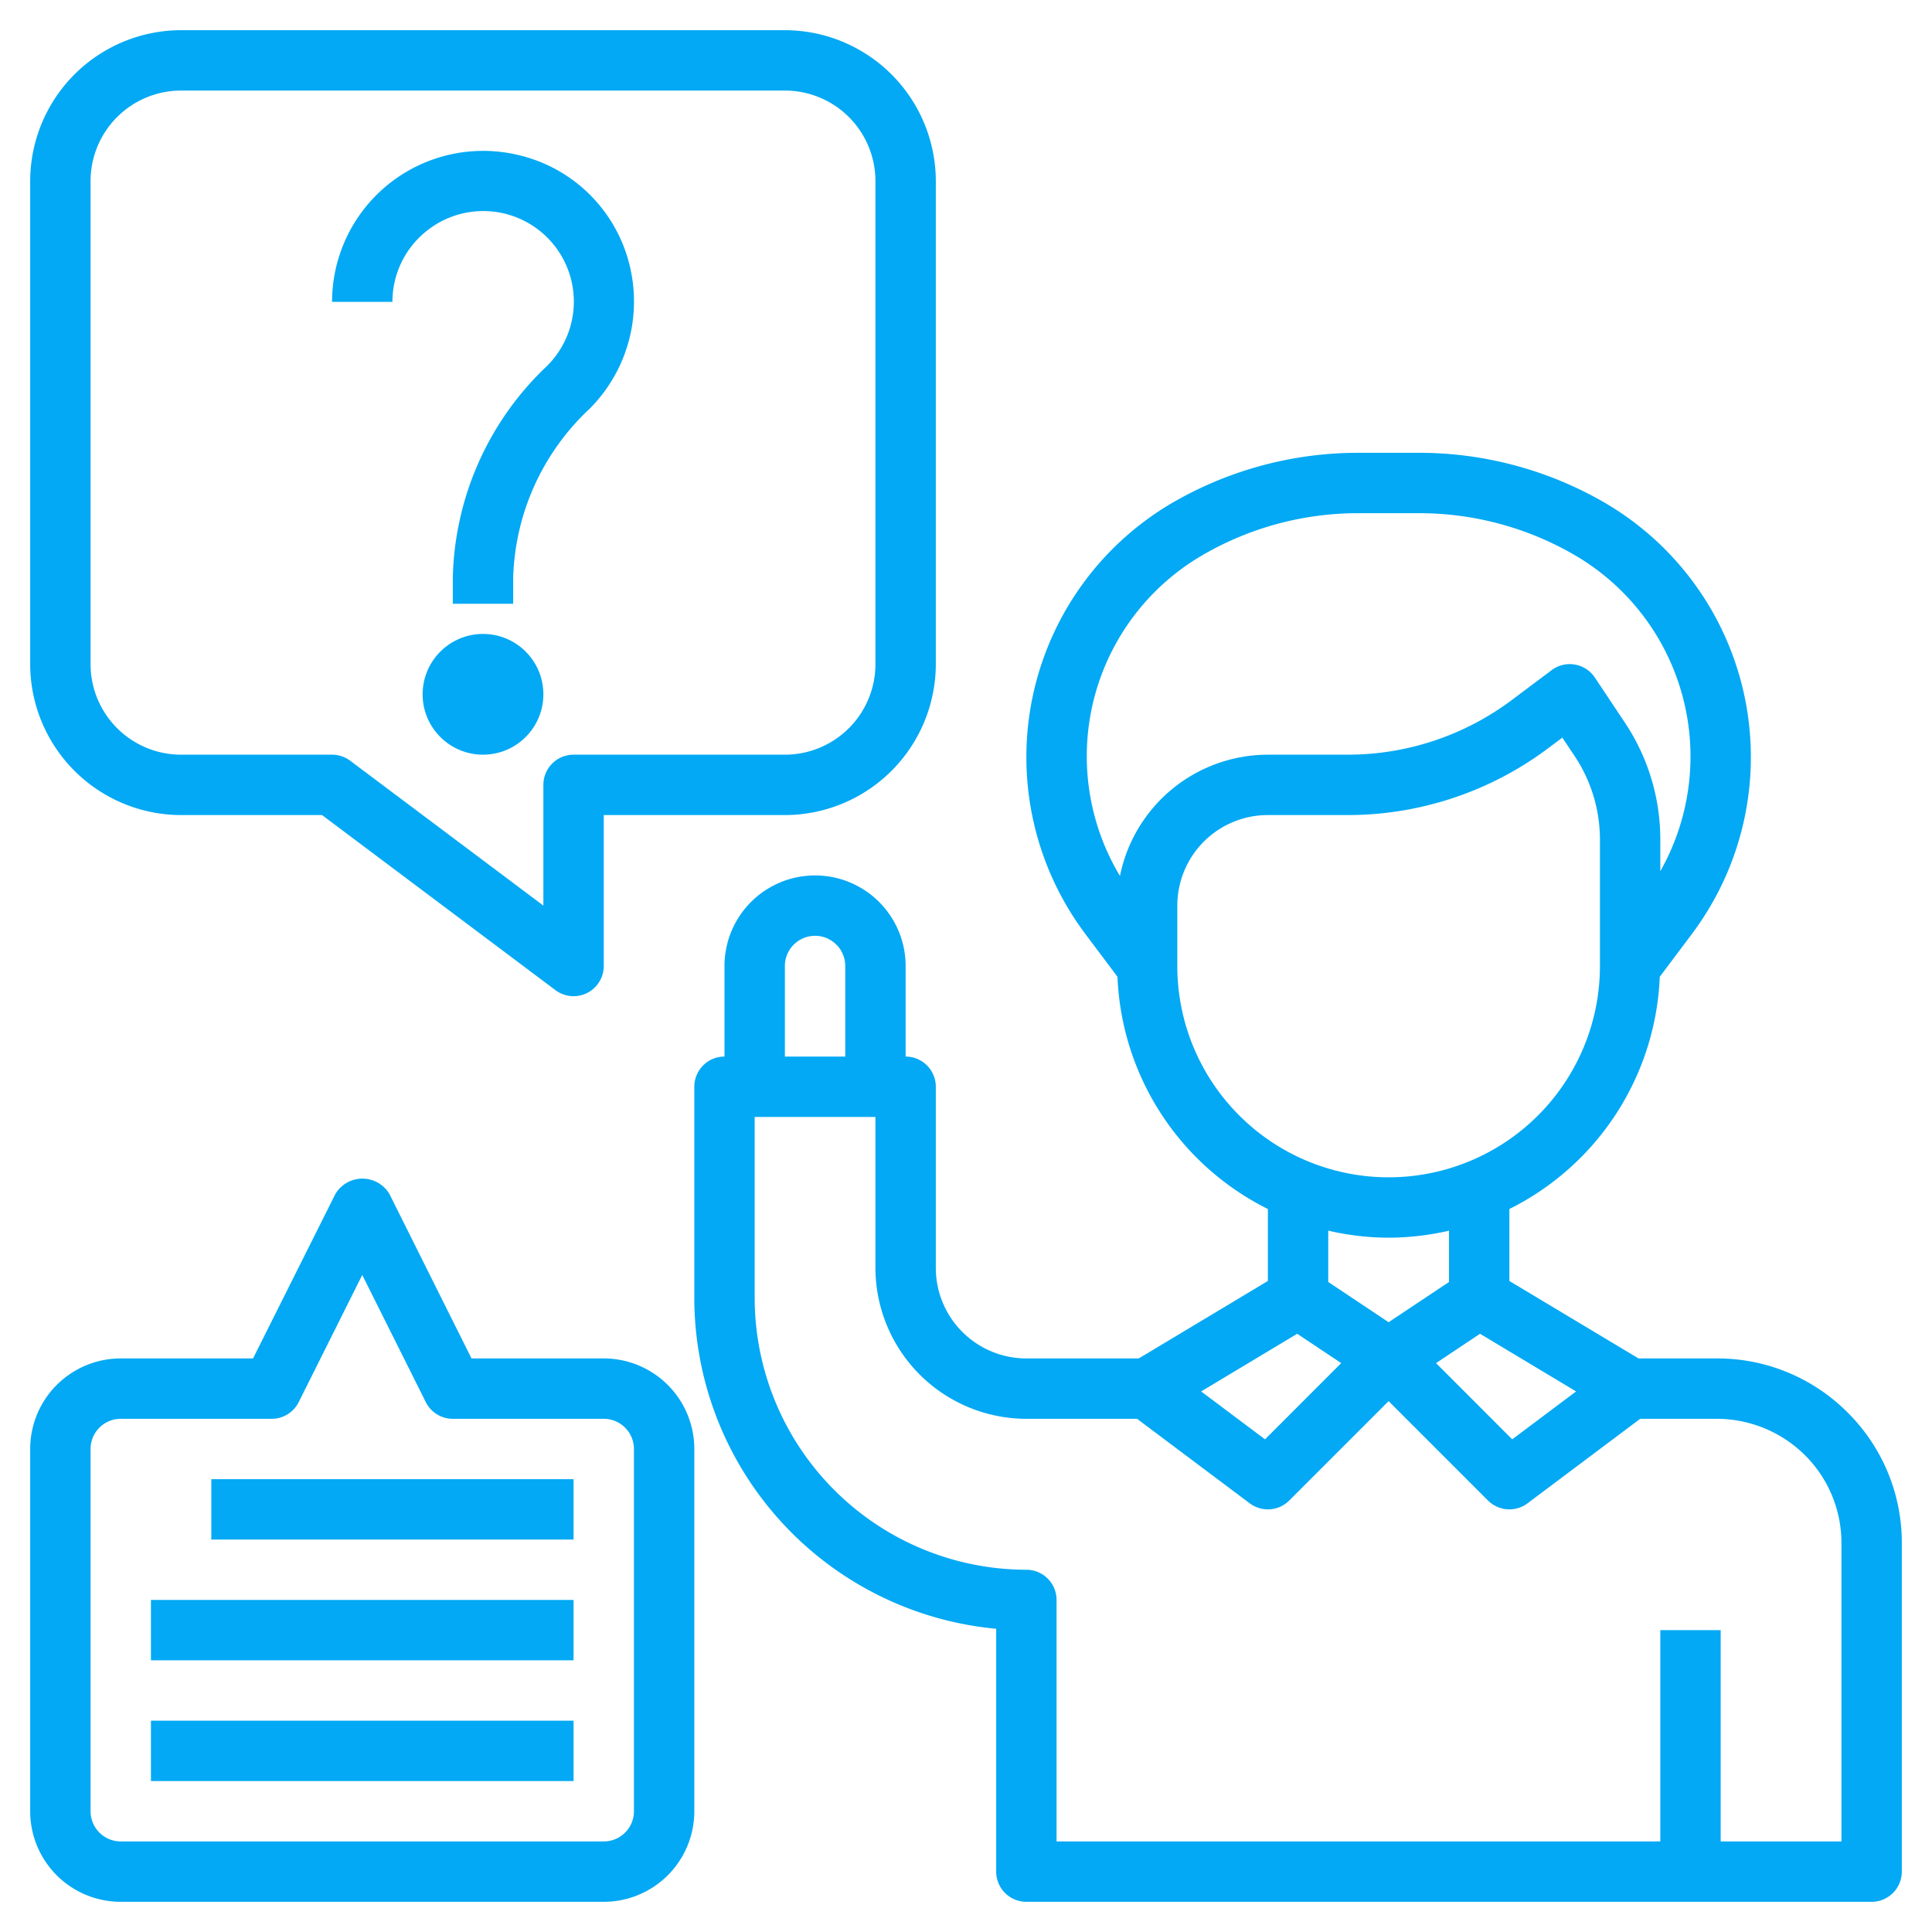 <svg xmlns="http://www.w3.org/2000/svg" xmlns:xlink="http://www.w3.org/1999/xlink" version="1.1" width="512" height="512" x="0" y="0" viewBox="0 0 64 64" style="enable-background:new 0 0 512 512" xml:space="preserve" class=""><g><path d="M61.207 46.793A6.084 6.084 0 0 0 56.879 45h-2.6L50 42.434V40.05a9 9 0 0 0 4.982-7.693l1.067-1.422a9.757 9.757 0 0 0-2.965-14.325A12.251 12.251 0 0 0 47.019 15h-2.038a12.251 12.251 0 0 0-6.065 1.61 9.757 9.757 0 0 0-2.965 14.325l1.067 1.422A9 9 0 0 0 42 40.05v2.384L37.723 45H34a3 3 0 0 1-3-3v-6a1 1 0 0 0-1-1v-3a3 3 0 0 0-6 0v3a1 1 0 0 0-1 1v7a11.015 11.015 0 0 0 10 10.955V62a1 1 0 0 0 1 1h28a1 1 0 0 0 1-1V51.121a6.077 6.077 0 0 0-1.793-4.328Zm-12.179-2.61 3.182 1.91-2.116 1.587-2.524-2.525Zm-9.12-25.836A10.245 10.245 0 0 1 44.981 17h2.038a10.245 10.245 0 0 1 5.073 1.347A7.72 7.72 0 0 1 55 28.86v-1.044a6.976 6.976 0 0 0-1.176-3.882l-.992-1.489A1 1 0 0 0 51.4 22.2l-1.334 1a9.058 9.058 0 0 1-5.4 1.8H42a5.007 5.007 0 0 0-4.9 4.018 7.706 7.706 0 0 1 2.809-10.671ZM39 32v-2a3 3 0 0 1 3-3h2.667a11.071 11.071 0 0 0 6.6-2.2l.487-.365.406.608a4.987 4.987 0 0 1 .84 2.773V32a7 7 0 0 1-14 0Zm7 9a8.971 8.971 0 0 0 2-.232v1.7L46 43.8l-2-1.333v-1.7A8.971 8.971 0 0 0 46 41Zm-3.028 3.183 1.458.972-2.524 2.525-2.116-1.587ZM26 32a1 1 0 0 1 2 0v3h-2Zm35 29h-4v-7h-2v7H35v-8a1 1 0 0 0-1-1 9.01 9.01 0 0 1-9-9v-6h4v5a5.006 5.006 0 0 0 5 5h3.667l3.733 2.8a1 1 0 0 0 1.307-.093L46 46.414l3.293 3.293a1 1 0 0 0 1.307.093l3.733-2.8h2.546a4.153 4.153 0 0 1 2.914 1.207A4.094 4.094 0 0 1 61 51.121Z" fill="#03a9f4" opacity="1" data-original="#000000" class=""/><path d="M6 27h4.667l7.733 5.8a1 1 0 0 0 .6.2 1 1 0 0 0 1-1v-5h6a5.006 5.006 0 0 0 5-5V6a5.006 5.006 0 0 0-5-5H6a5.006 5.006 0 0 0-5 5v16a5.006 5.006 0 0 0 5 5ZM3 6a3 3 0 0 1 3-3h20a3 3 0 0 1 3 3v16a3 3 0 0 1-3 3h-7a1 1 0 0 0-1 1v4l-6.4-4.8a1 1 0 0 0-.6-.2H6a3 3 0 0 1-3-3Z" fill="#03a9f4" opacity="1" data-original="#000000" class=""/><path d="M14.131 7.652a3 3 0 0 1 3.985 4.475A9.944 9.944 0 0 0 15 19.134V20h2v-.866a7.965 7.965 0 0 1 2.527-5.589 5.027 5.027 0 0 0 1.341-4.71 4.95 4.95 0 0 0-3.7-3.7A5.005 5.005 0 0 0 11 10h2a2.993 2.993 0 0 1 1.131-2.348Z" fill="#03a9f4" opacity="1" data-original="#000000" class=""/><circle cx="16" cy="23" r="2" fill="#03a9f4" opacity="1" data-original="#000000" class=""/><path d="M20 45h-4.381L12.9 39.552a1.042 1.042 0 0 0-1.79 0L8.382 45H4a3 3 0 0 0-3 3v12a3 3 0 0 0 3 3h16a3 3 0 0 0 3-3V48a3 3 0 0 0-3-3Zm1 15a1 1 0 0 1-1 1H4a1 1 0 0 1-1-1V48a1 1 0 0 1 1-1h5a1 1 0 0 0 .895-.553L12 42.235l2.105 4.212A1 1 0 0 0 15 47h5a1 1 0 0 1 1 1Z" fill="#03a9f4" opacity="1" data-original="#000000" class=""/><path d="M7 49h12v2H7zM5 53h14v2H5zM5 57h14v2H5z" fill="#03a9f4" opacity="1" data-original="#000000" class=""/></g></svg>